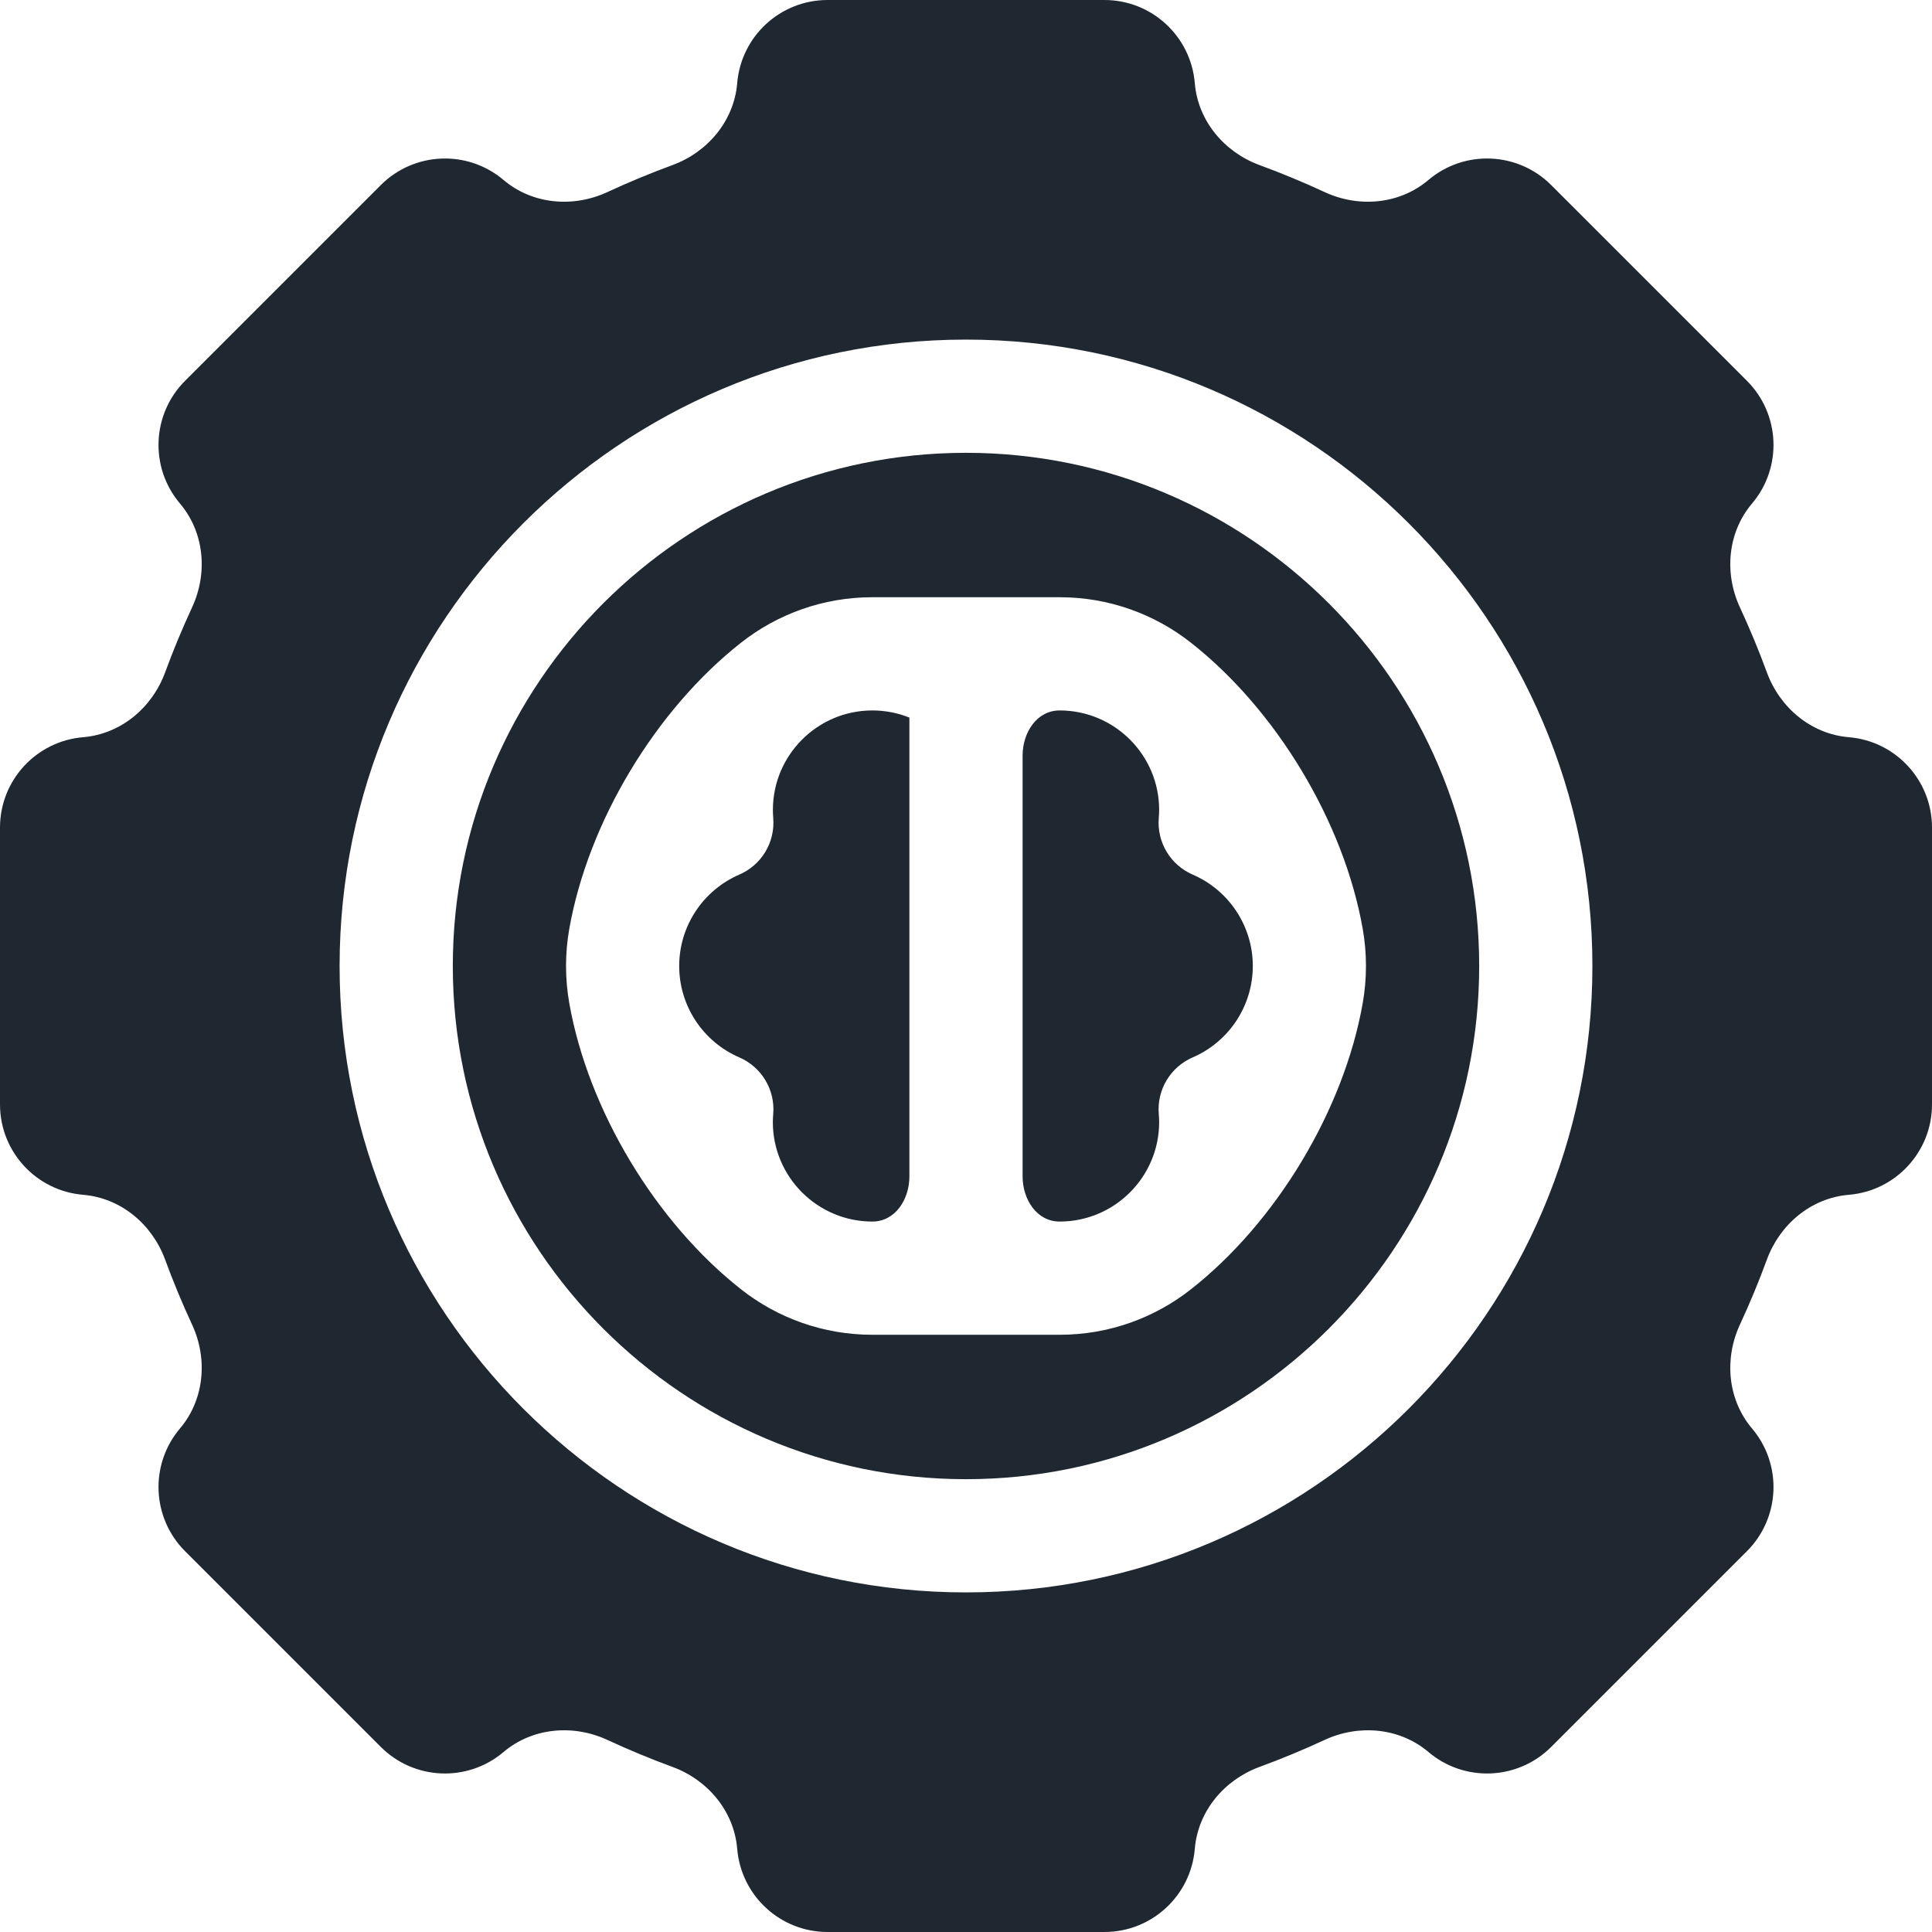 <svg width="40" height="40" viewBox="0 0 40 40" fill="none" xmlns="http://www.w3.org/2000/svg">
<g clip-path="url(#clip0_1096_1131)">
<path d="M18.828 14.857C18.828 14.857 18.828 14.857 18.828 14.857C18.587 14.76 18.328 14.709 18.061 14.709C16.925 14.709 16.002 15.633 16.002 16.768C16.002 16.818 16.004 16.873 16.009 16.938V16.938C16.05 17.439 15.767 17.909 15.306 18.108V18.108C14.551 18.435 14.062 19.178 14.062 20C14.062 20.822 14.551 21.565 15.306 21.892V21.892C15.767 22.091 16.05 22.561 16.009 23.062V23.062C16.004 23.127 16.001 23.182 16.001 23.232C16.001 24.367 16.925 25.291 18.061 25.291V25.291C18.536 25.291 18.828 24.832 18.828 24.357V14.857C18.828 14.857 18.828 14.857 18.828 14.857V14.857Z" fill="#1F2730"/>
<path d="M24.694 18.108V18.108C24.233 17.909 23.95 17.438 23.991 16.938V16.938C23.996 16.873 23.999 16.818 23.999 16.768C23.999 15.633 23.075 14.709 21.939 14.709V14.709C21.464 14.709 21.172 15.168 21.172 15.643V24.357C21.172 24.832 21.464 25.291 21.939 25.291V25.291C23.075 25.291 23.999 24.367 23.999 23.232C23.999 23.182 23.996 23.127 23.991 23.062V23.062C23.95 22.562 24.233 22.091 24.694 21.892V21.892C25.449 21.565 25.938 20.822 25.938 20C25.938 19.178 25.449 18.435 24.694 18.108Z" fill="#1F2730"/>
<path d="M20 9.375C14.141 9.375 9.375 14.141 9.375 20C9.375 25.859 14.141 30.625 20 30.625C25.859 30.625 30.625 25.859 30.625 20C30.625 14.141 25.859 9.375 20 9.375ZM28.214 20.768C27.823 22.984 26.424 25.306 24.654 26.696C23.906 27.284 22.962 27.635 21.939 27.635V27.635C20.673 27.635 19.327 27.635 18.061 27.635V27.635C17.037 27.635 16.094 27.284 15.345 26.696C13.576 25.305 12.177 22.984 11.786 20.768C11.742 20.517 11.719 20.261 11.719 20C11.719 19.739 11.742 19.483 11.786 19.232C12.177 17.016 13.576 14.695 15.345 13.304C16.094 12.716 17.037 12.365 18.061 12.365V12.365C19.327 12.365 20.673 12.365 21.939 12.365V12.365C22.962 12.365 23.906 12.716 24.654 13.304C26.424 14.694 27.823 17.016 28.214 19.232C28.258 19.483 28.281 19.74 28.281 20C28.281 20.26 28.258 20.517 28.214 20.768Z" fill="#1F2730"/>
<path d="M38.278 24.737C39.251 24.656 40 23.843 40 22.866V17.134C40 16.157 39.251 15.344 38.278 15.263V15.263C37.498 15.198 36.85 14.654 36.581 13.92C36.414 13.465 36.228 13.017 36.024 12.577C35.694 11.867 35.768 11.023 36.273 10.426V10.426C36.905 9.68 36.859 8.575 36.168 7.884L32.116 3.832C31.425 3.141 30.32 3.095 29.574 3.726V3.726C28.977 4.232 28.133 4.306 27.423 3.976C26.983 3.772 26.535 3.586 26.08 3.419C25.346 3.15 24.802 2.501 24.737 1.722V1.722C24.656 0.749 23.843 0 22.866 0H17.134C16.157 0 15.344 0.749 15.263 1.722V1.722C15.198 2.501 14.654 3.15 13.92 3.419C13.465 3.586 13.017 3.772 12.577 3.976C11.867 4.306 11.023 4.232 10.426 3.727V3.727C9.68 3.095 8.575 3.141 7.884 3.832L3.832 7.884C3.141 8.575 3.095 9.68 3.727 10.426V10.426C4.232 11.023 4.306 11.867 3.976 12.577C3.772 13.017 3.586 13.465 3.419 13.92C3.15 14.654 2.501 15.198 1.722 15.263V15.263C0.749 15.344 0 16.157 0 17.134V22.866C0 23.843 0.749 24.656 1.722 24.737V24.737C2.501 24.802 3.15 25.346 3.419 26.08C3.586 26.535 3.772 26.983 3.976 27.423C4.306 28.133 4.232 28.977 3.727 29.574V29.574C3.095 30.32 3.141 31.425 3.832 32.116L7.884 36.168C8.575 36.859 9.68 36.905 10.426 36.273V36.273C11.023 35.768 11.867 35.694 12.577 36.024C13.017 36.228 13.465 36.414 13.92 36.581C14.654 36.85 15.198 37.498 15.263 38.278V38.278C15.344 39.251 16.157 40 17.134 40H22.866C23.843 40 24.656 39.251 24.737 38.278V38.278C24.802 37.498 25.346 36.85 26.08 36.581C26.535 36.414 26.983 36.228 27.423 36.024C28.133 35.694 28.977 35.768 29.574 36.273V36.273C30.32 36.905 31.425 36.859 32.116 36.168L36.168 32.116C36.859 31.425 36.905 30.32 36.273 29.574V29.574C35.768 28.977 35.694 28.133 36.024 27.423C36.228 26.983 36.414 26.535 36.581 26.08C36.85 25.346 37.498 24.802 38.278 24.737V24.737ZM20 32.969C12.849 32.969 7.031 27.151 7.031 20C7.031 12.849 12.849 7.031 20 7.031C27.151 7.031 32.969 12.849 32.969 20C32.969 27.151 27.151 32.969 20 32.969Z" fill="#1F2730"/>
</g>
<defs>
<clipPath id="clip0_1096_1131">
<rect width="40" height="40" fill="white"/>
</clipPath>
</defs>
</svg>
